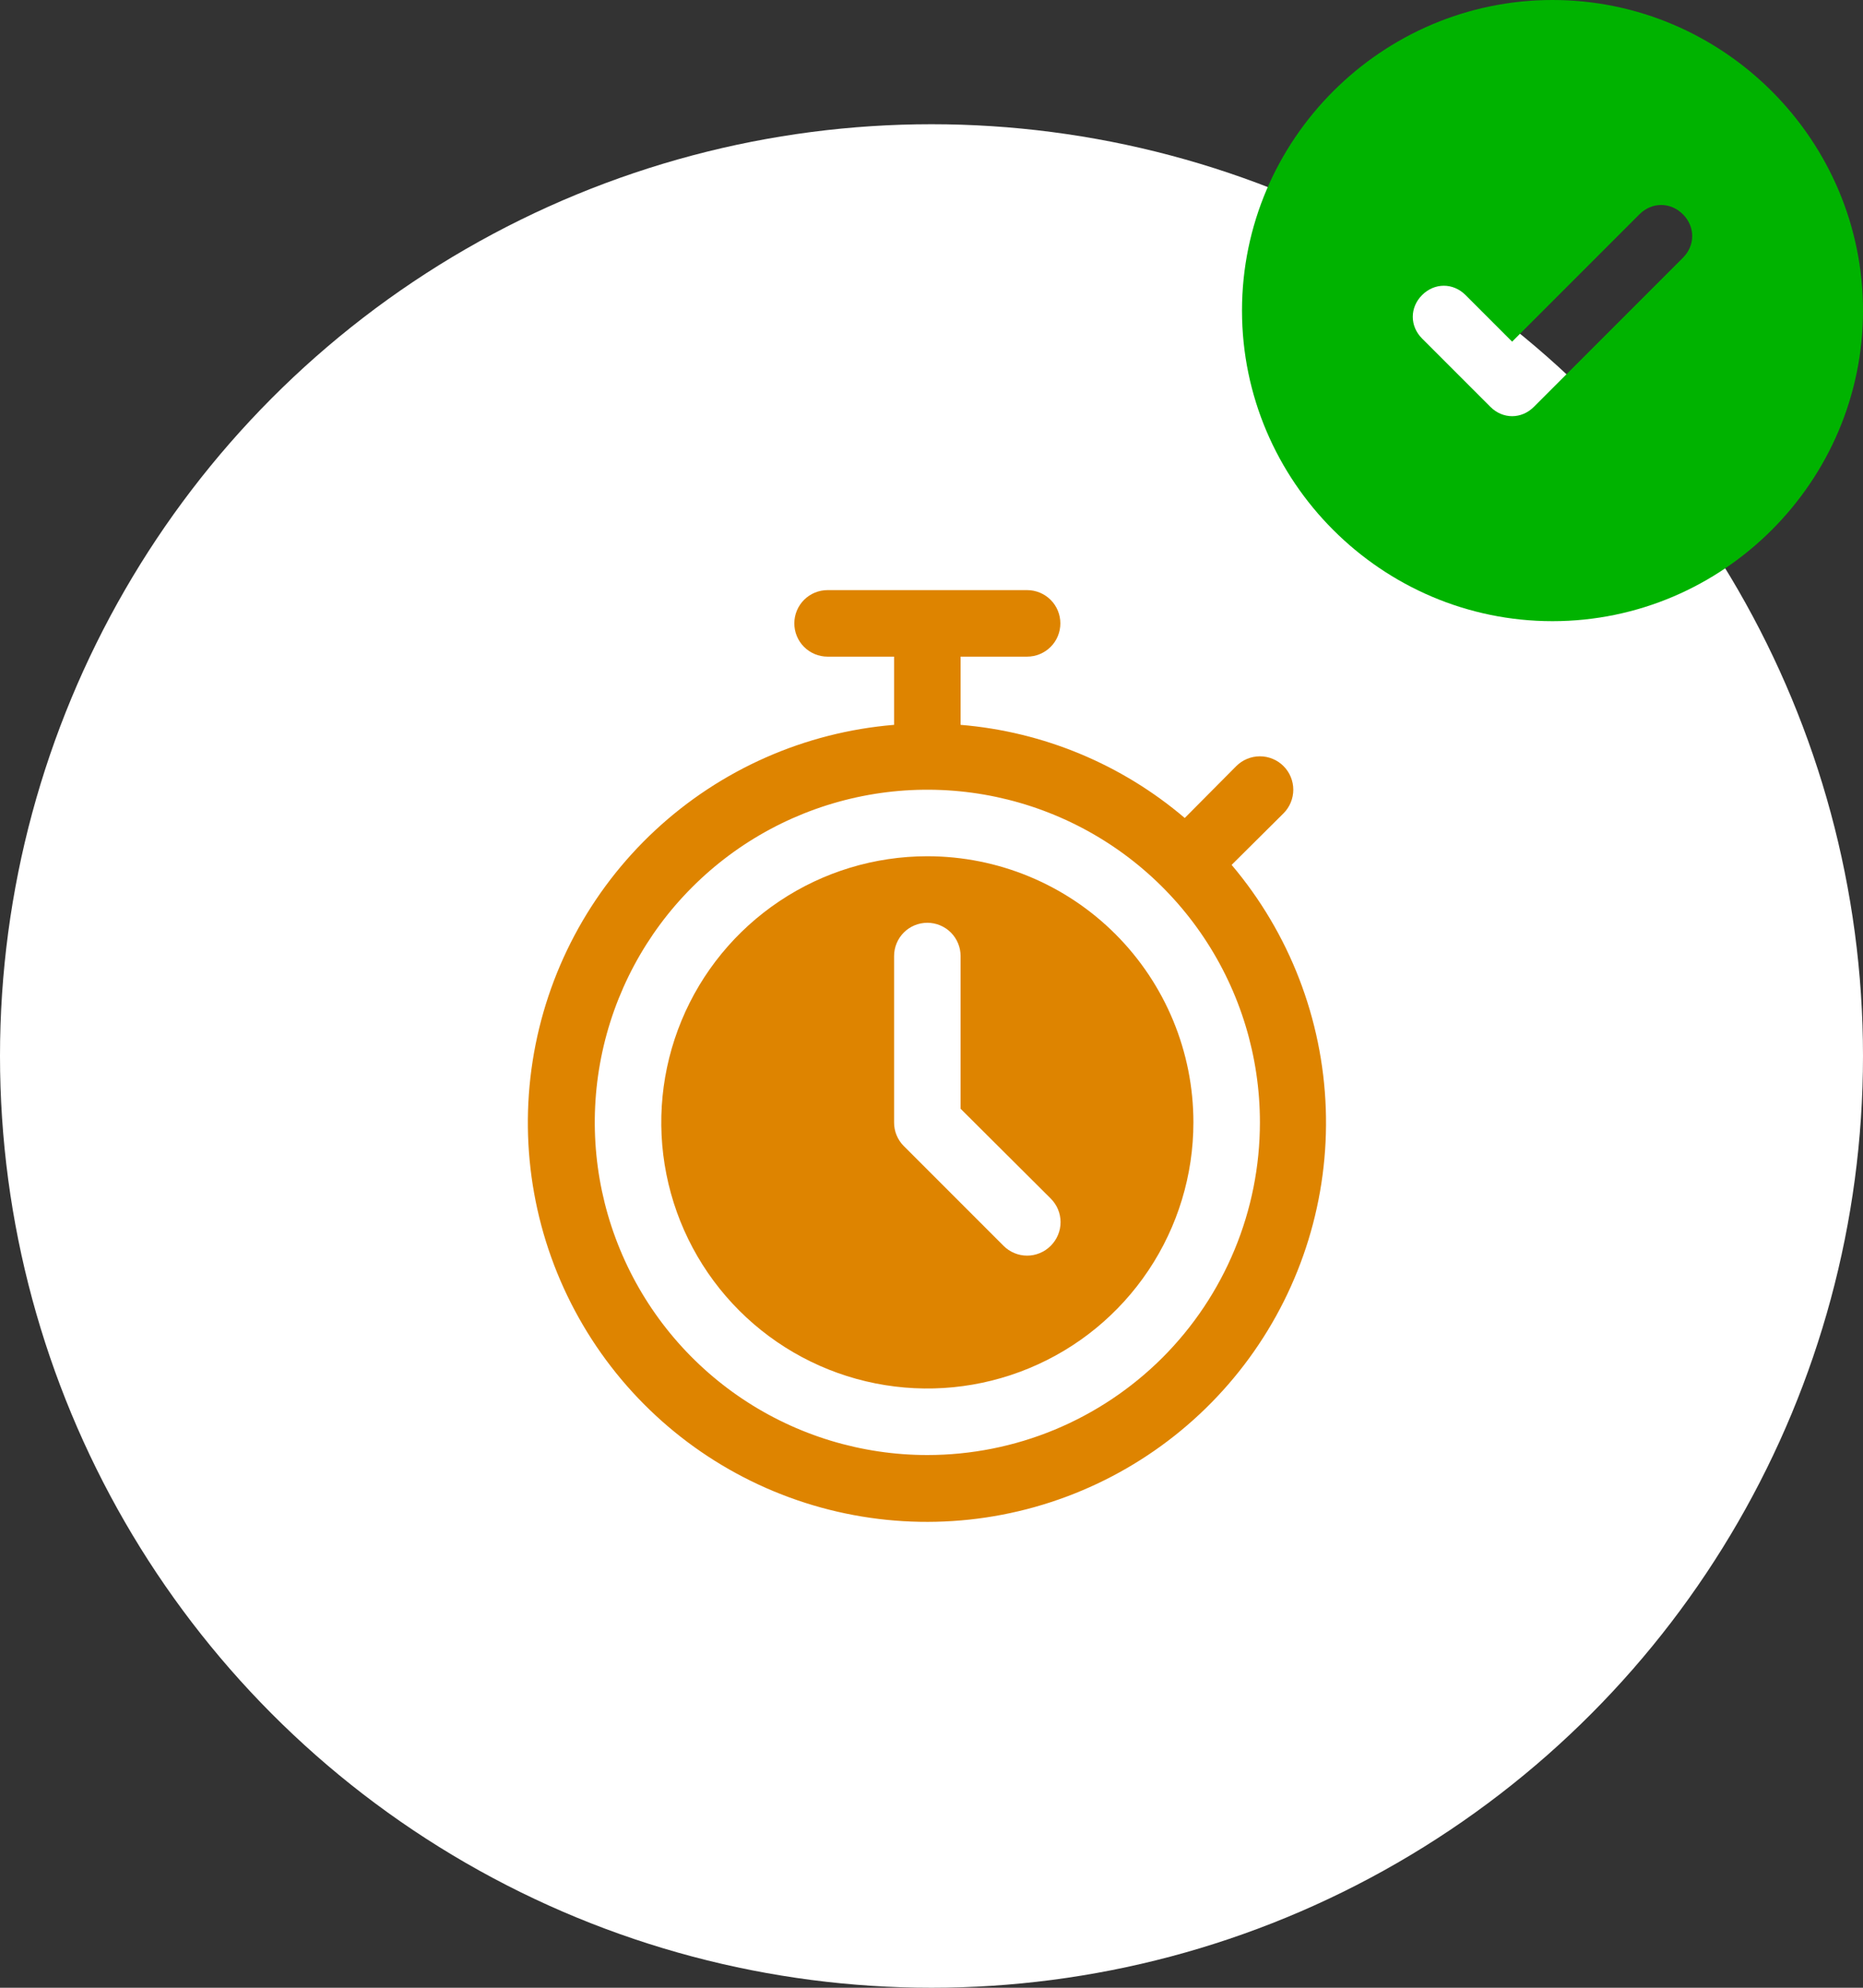 <?xml version="1.0" encoding="UTF-8"?> <svg xmlns="http://www.w3.org/2000/svg" width="60" height="64" viewBox="0 0 60 64" fill="none"><rect x="0" y="0" width="60" height="64" fill="#333333" stroke="none"/><circle cx="30" cy="34" r="30" fill="white"></circle><path d="M39.666 27.847L41.337 26.187C41.437 26.087 41.516 25.968 41.57 25.838C41.624 25.707 41.652 25.568 41.652 25.426C41.652 25.285 41.624 25.145 41.57 25.015C41.516 24.884 41.437 24.766 41.337 24.666C41.237 24.566 41.119 24.487 40.988 24.433C40.858 24.379 40.718 24.351 40.577 24.351C40.436 24.351 40.296 24.379 40.165 24.433C40.035 24.487 39.916 24.566 39.816 24.666L38.156 26.337C36.123 24.606 33.598 23.557 30.937 23.338V21.142H33.079C33.363 21.142 33.636 21.029 33.837 20.828C34.038 20.628 34.15 20.355 34.15 20.071C34.15 19.787 34.038 19.515 33.837 19.314C33.636 19.113 33.363 19 33.079 19H26.653C26.369 19 26.096 19.113 25.895 19.314C25.695 19.515 25.582 19.787 25.582 20.071C25.582 20.355 25.695 20.628 25.895 20.828C26.096 21.029 26.369 21.142 26.653 21.142H28.795V23.338C25.923 23.575 23.213 24.771 21.102 26.733C18.991 28.695 17.601 31.31 17.155 34.158C16.709 37.005 17.233 39.92 18.643 42.434C20.052 44.948 22.266 46.915 24.929 48.019C27.591 49.123 30.547 49.301 33.322 48.523C36.097 47.745 38.531 46.057 40.231 43.729C41.931 41.402 42.8 38.571 42.698 35.691C42.595 32.81 41.528 30.048 39.666 27.847ZM29.866 46.848C27.748 46.848 25.677 46.22 23.916 45.043C22.154 43.866 20.781 42.193 19.971 40.236C19.16 38.279 18.948 36.125 19.361 34.048C19.774 31.97 20.795 30.061 22.293 28.564C23.79 27.066 25.699 26.046 27.777 25.632C29.854 25.219 32.008 25.431 33.965 26.242C35.922 27.052 37.595 28.425 38.772 30.187C39.949 31.948 40.577 34.019 40.577 36.137C40.577 37.544 40.3 38.937 39.761 40.236C39.223 41.535 38.434 42.716 37.44 43.711C36.445 44.705 35.264 45.494 33.965 46.033C32.666 46.571 31.273 46.848 29.866 46.848Z" fill="#DE8400"></path><path d="M29.866 27.569C28.171 27.569 26.515 28.071 25.106 29.013C23.697 29.954 22.598 31.292 21.95 32.858C21.301 34.424 21.131 36.147 21.462 37.809C21.793 39.471 22.609 40.998 23.807 42.196C25.005 43.394 26.532 44.211 28.194 44.541C29.857 44.872 31.579 44.702 33.145 44.053C34.711 43.405 36.049 42.307 36.99 40.898C37.932 39.489 38.435 37.832 38.435 36.137C38.435 33.865 37.532 31.685 35.925 30.078C34.318 28.471 32.139 27.569 29.866 27.569ZM33.84 40.111C33.74 40.211 33.622 40.291 33.491 40.345C33.361 40.4 33.221 40.428 33.079 40.428C32.938 40.428 32.798 40.4 32.667 40.345C32.537 40.291 32.418 40.211 32.319 40.111L29.106 36.898C29.006 36.798 28.928 36.679 28.874 36.548C28.821 36.418 28.794 36.278 28.795 36.137V30.782C28.795 30.498 28.908 30.225 29.109 30.024C29.309 29.824 29.582 29.711 29.866 29.711C30.15 29.711 30.422 29.824 30.623 30.024C30.824 30.225 30.937 30.498 30.937 30.782V35.698L33.84 38.59C33.94 38.69 34.02 38.808 34.074 38.938C34.129 39.069 34.157 39.209 34.157 39.35C34.157 39.492 34.129 39.632 34.074 39.762C34.02 39.893 33.94 40.011 33.84 40.111Z" fill="#DE8400"></path><path d="M50 0C44.5 0 40 4.5 40 10C40 15.5 44.5 20 50 20C55.5 20 60 15.5 60 10C60 4.5 55.5 0 50 0ZM54.2 8.3L49.4 13.1C49 13.5 48.4 13.5 48 13.1L45.8 10.9C45.4 10.5 45.4 9.9 45.8 9.5C46.2 9.1 46.8 9.1 47.2 9.5L48.7 11L52.8 6.9C53.2 6.5 53.8 6.5 54.2 6.9C54.6 7.3 54.6 7.9 54.2 8.3Z" fill="#00B300"></path></svg> 
